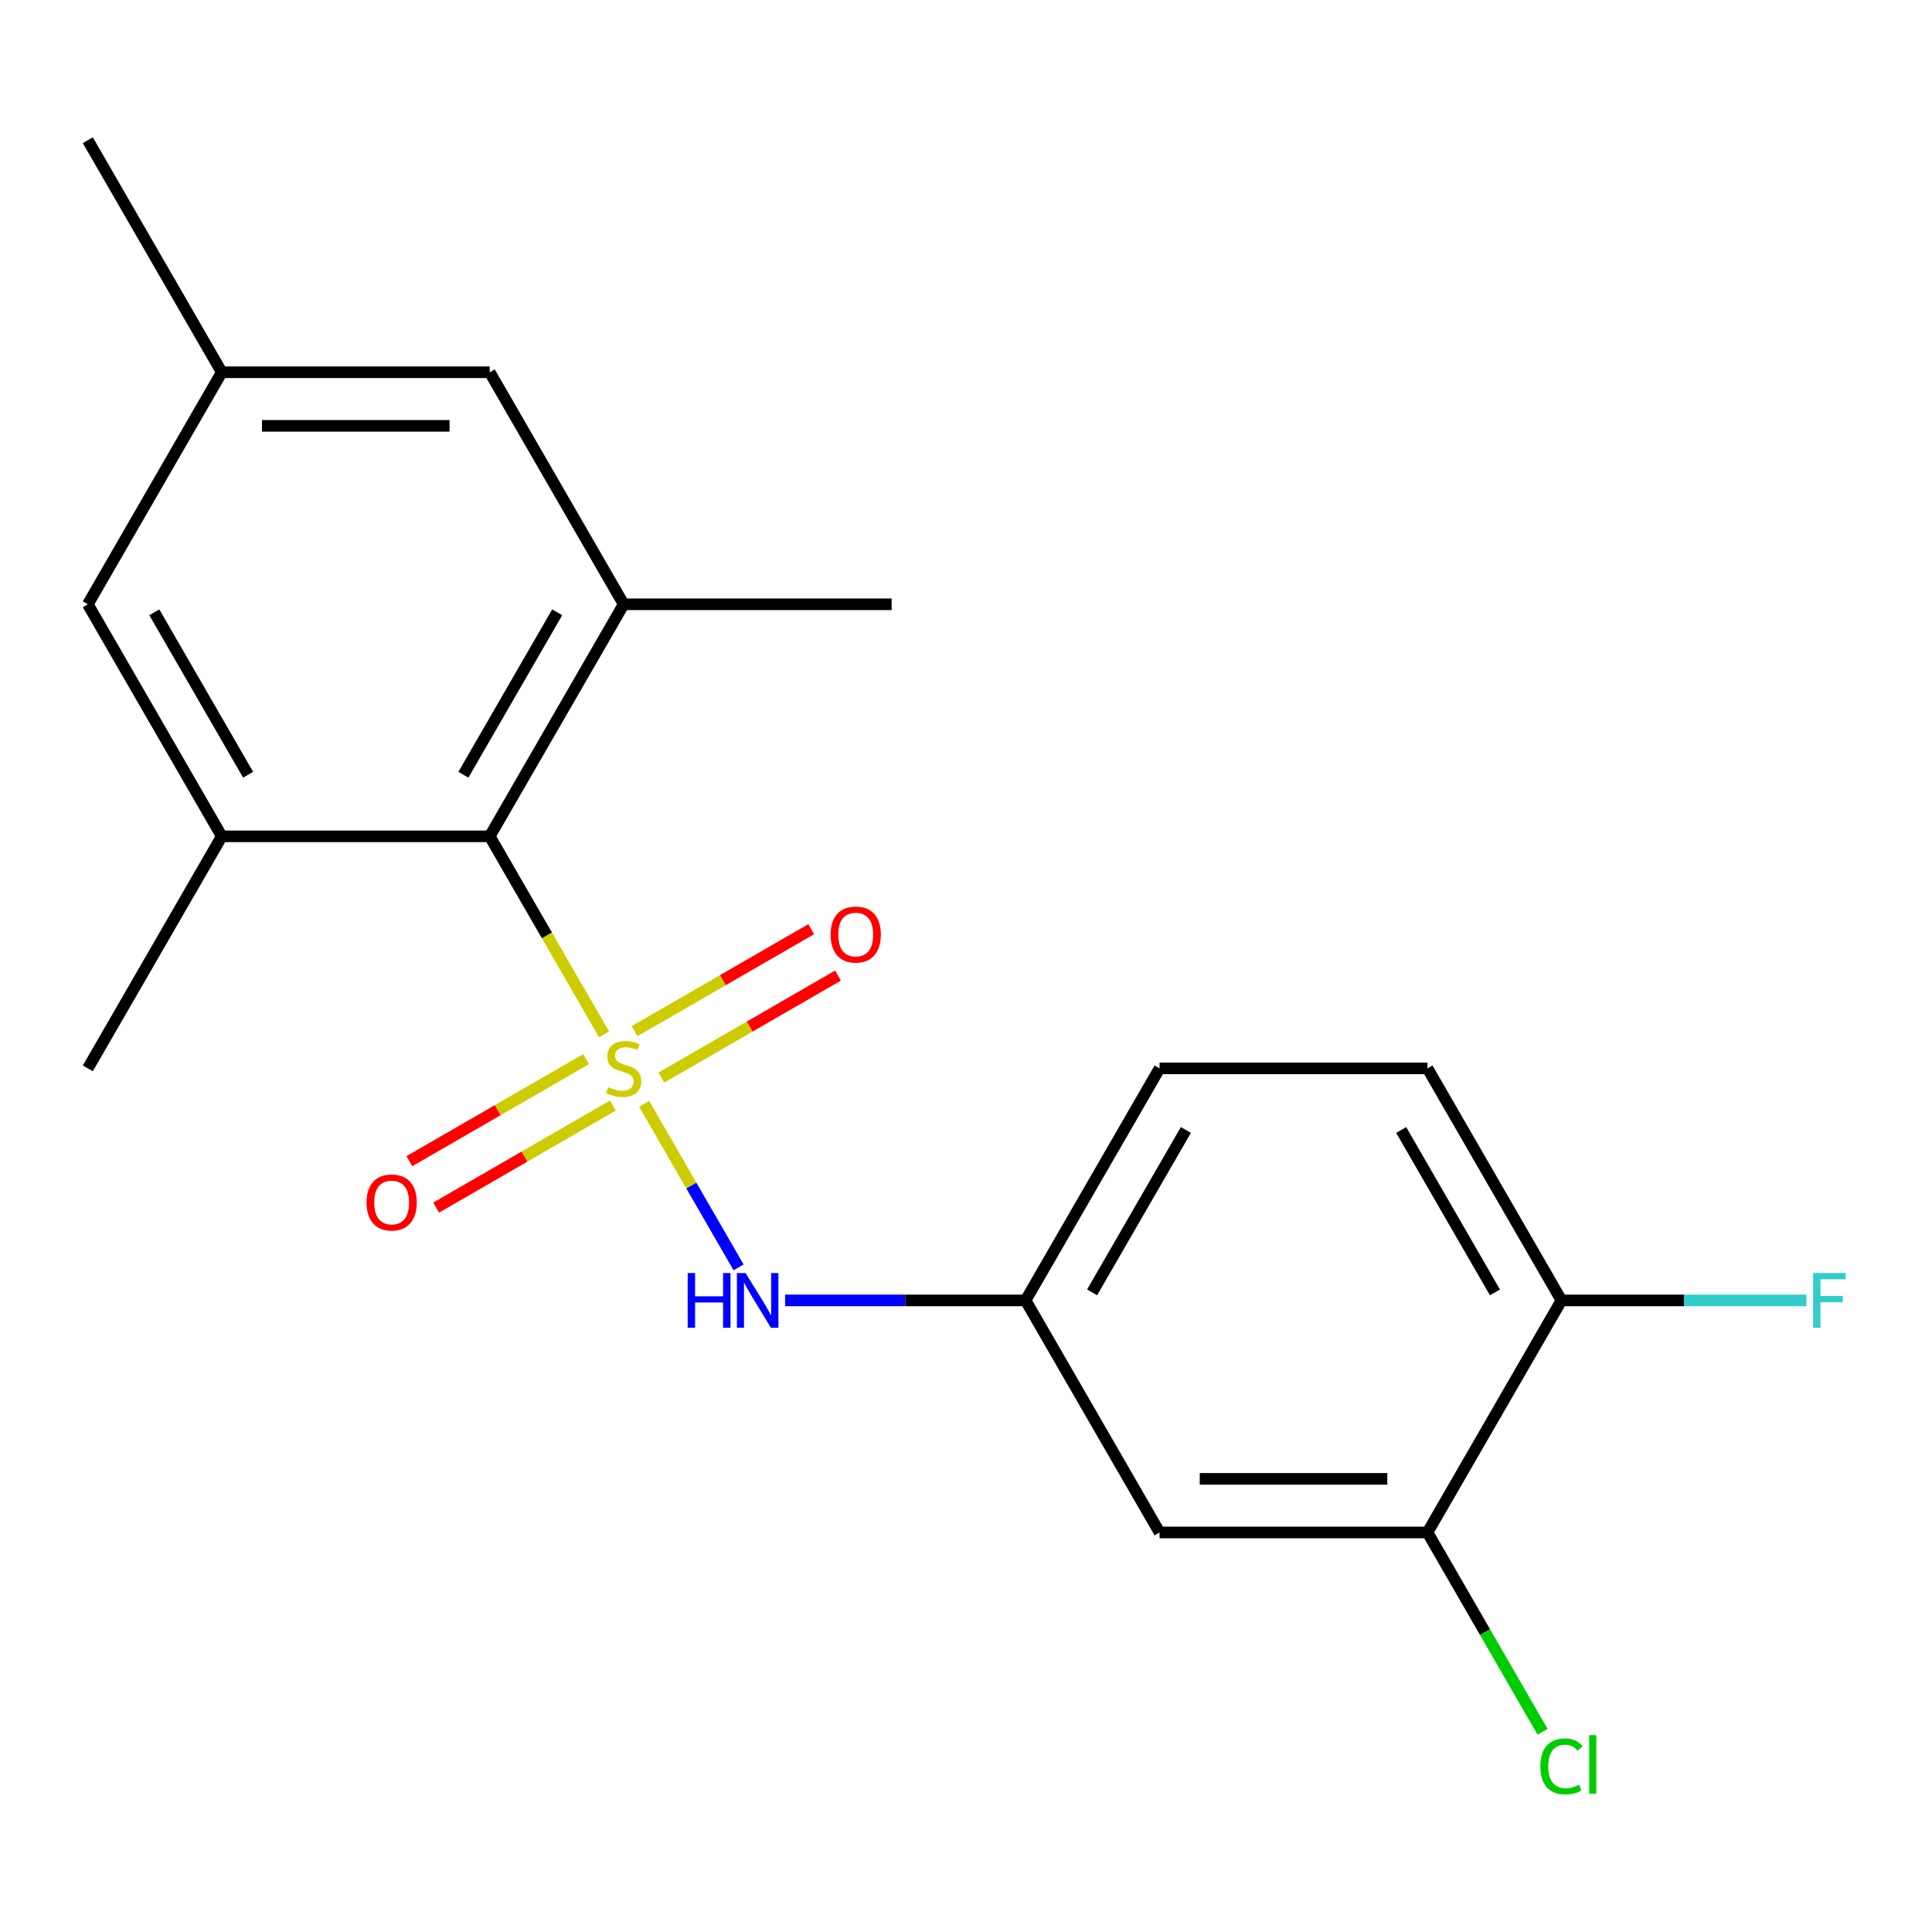 <?xml version='1.0' encoding='iso-8859-1'?>
<svg version='1.1' baseProfile='full'
              xmlns='http://www.w3.org/2000/svg'
                      xmlns:rdkit='http://www.rdkit.org/xml'
                      xmlns:xlink='http://www.w3.org/1999/xlink'
                  xml:space='preserve'
width='1000px' height='1000px' viewBox='0 0 1000 1000'>
<!-- END OF HEADER -->
<rect style='opacity:1.0;fill:#FFFFFF;stroke:none' width='1000' height='1000' x='0' y='0'> </rect>
<path class='bond-0' d='M 312.666,535.401 L 283.072,484.143' style='fill:none;fill-rule:evenodd;stroke:#CCCC00;stroke-width:6px;stroke-linecap:butt;stroke-linejoin:miter;stroke-opacity:1' />
<path class='bond-0' d='M 283.072,484.143 L 253.478,432.886' style='fill:none;fill-rule:evenodd;stroke:#000000;stroke-width:6px;stroke-linecap:butt;stroke-linejoin:miter;stroke-opacity:1' />
<path class='bond-1' d='M 333.412,571.335 L 357.851,613.664' style='fill:none;fill-rule:evenodd;stroke:#CCCC00;stroke-width:6px;stroke-linecap:butt;stroke-linejoin:miter;stroke-opacity:1' />
<path class='bond-1' d='M 357.851,613.664 L 382.29,655.993' style='fill:none;fill-rule:evenodd;stroke:#0000FF;stroke-width:6px;stroke-linecap:butt;stroke-linejoin:miter;stroke-opacity:1' />
<path class='bond-2' d='M 303.339,548.222 L 257.613,574.622' style='fill:none;fill-rule:evenodd;stroke:#CCCC00;stroke-width:6px;stroke-linecap:butt;stroke-linejoin:miter;stroke-opacity:1' />
<path class='bond-2' d='M 257.613,574.622 L 211.888,601.021' style='fill:none;fill-rule:evenodd;stroke:#FF0000;stroke-width:6px;stroke-linecap:butt;stroke-linejoin:miter;stroke-opacity:1' />
<path class='bond-2' d='M 317.207,572.243 L 271.481,598.642' style='fill:none;fill-rule:evenodd;stroke:#CCCC00;stroke-width:6px;stroke-linecap:butt;stroke-linejoin:miter;stroke-opacity:1' />
<path class='bond-2' d='M 271.481,598.642 L 225.756,625.042' style='fill:none;fill-rule:evenodd;stroke:#FF0000;stroke-width:6px;stroke-linecap:butt;stroke-linejoin:miter;stroke-opacity:1' />
<path class='bond-3' d='M 342.301,557.754 L 388.026,531.355' style='fill:none;fill-rule:evenodd;stroke:#CCCC00;stroke-width:6px;stroke-linecap:butt;stroke-linejoin:miter;stroke-opacity:1' />
<path class='bond-3' d='M 388.026,531.355 L 433.752,504.955' style='fill:none;fill-rule:evenodd;stroke:#FF0000;stroke-width:6px;stroke-linecap:butt;stroke-linejoin:miter;stroke-opacity:1' />
<path class='bond-3' d='M 328.433,533.734 L 374.158,507.334' style='fill:none;fill-rule:evenodd;stroke:#CCCC00;stroke-width:6px;stroke-linecap:butt;stroke-linejoin:miter;stroke-opacity:1' />
<path class='bond-3' d='M 374.158,507.334 L 419.883,480.935' style='fill:none;fill-rule:evenodd;stroke:#FF0000;stroke-width:6px;stroke-linecap:butt;stroke-linejoin:miter;stroke-opacity:1' />
<path class='bond-4' d='M 253.478,432.886 L 322.82,312.783' style='fill:none;fill-rule:evenodd;stroke:#000000;stroke-width:6px;stroke-linecap:butt;stroke-linejoin:miter;stroke-opacity:1' />
<path class='bond-4' d='M 239.859,401.002 L 288.398,316.93' style='fill:none;fill-rule:evenodd;stroke:#000000;stroke-width:6px;stroke-linecap:butt;stroke-linejoin:miter;stroke-opacity:1' />
<path class='bond-5' d='M 253.478,432.886 L 114.796,432.886' style='fill:none;fill-rule:evenodd;stroke:#000000;stroke-width:6px;stroke-linecap:butt;stroke-linejoin:miter;stroke-opacity:1' />
<path class='bond-6' d='M 406.368,673.091 L 468.606,673.091' style='fill:none;fill-rule:evenodd;stroke:#0000FF;stroke-width:6px;stroke-linecap:butt;stroke-linejoin:miter;stroke-opacity:1' />
<path class='bond-6' d='M 468.606,673.091 L 530.844,673.091' style='fill:none;fill-rule:evenodd;stroke:#000000;stroke-width:6px;stroke-linecap:butt;stroke-linejoin:miter;stroke-opacity:1' />
<path class='bond-7' d='M 322.82,312.783 L 253.478,192.68' style='fill:none;fill-rule:evenodd;stroke:#000000;stroke-width:6px;stroke-linecap:butt;stroke-linejoin:miter;stroke-opacity:1' />
<path class='bond-8' d='M 322.82,312.783 L 461.502,312.783' style='fill:none;fill-rule:evenodd;stroke:#000000;stroke-width:6px;stroke-linecap:butt;stroke-linejoin:miter;stroke-opacity:1' />
<path class='bond-9' d='M 114.796,432.886 L 45.455,312.783' style='fill:none;fill-rule:evenodd;stroke:#000000;stroke-width:6px;stroke-linecap:butt;stroke-linejoin:miter;stroke-opacity:1' />
<path class='bond-9' d='M 128.415,401.002 L 79.876,316.93' style='fill:none;fill-rule:evenodd;stroke:#000000;stroke-width:6px;stroke-linecap:butt;stroke-linejoin:miter;stroke-opacity:1' />
<path class='bond-10' d='M 114.796,432.886 L 45.455,552.988' style='fill:none;fill-rule:evenodd;stroke:#000000;stroke-width:6px;stroke-linecap:butt;stroke-linejoin:miter;stroke-opacity:1' />
<path class='bond-11' d='M 738.868,793.193 L 600.185,793.193' style='fill:none;fill-rule:evenodd;stroke:#000000;stroke-width:6px;stroke-linecap:butt;stroke-linejoin:miter;stroke-opacity:1' />
<path class='bond-11' d='M 718.065,765.457 L 620.987,765.457' style='fill:none;fill-rule:evenodd;stroke:#000000;stroke-width:6px;stroke-linecap:butt;stroke-linejoin:miter;stroke-opacity:1' />
<path class='bond-12' d='M 738.868,793.193 L 768.652,844.781' style='fill:none;fill-rule:evenodd;stroke:#000000;stroke-width:6px;stroke-linecap:butt;stroke-linejoin:miter;stroke-opacity:1' />
<path class='bond-12' d='M 768.652,844.781 L 798.436,896.369' style='fill:none;fill-rule:evenodd;stroke:#00CC00;stroke-width:6px;stroke-linecap:butt;stroke-linejoin:miter;stroke-opacity:1' />
<path class='bond-13' d='M 738.868,793.193 L 808.209,673.091' style='fill:none;fill-rule:evenodd;stroke:#000000;stroke-width:6px;stroke-linecap:butt;stroke-linejoin:miter;stroke-opacity:1' />
<path class='bond-14' d='M 600.185,793.193 L 530.844,673.091' style='fill:none;fill-rule:evenodd;stroke:#000000;stroke-width:6px;stroke-linecap:butt;stroke-linejoin:miter;stroke-opacity:1' />
<path class='bond-15' d='M 530.844,673.091 L 600.185,552.988' style='fill:none;fill-rule:evenodd;stroke:#000000;stroke-width:6px;stroke-linecap:butt;stroke-linejoin:miter;stroke-opacity:1' />
<path class='bond-15' d='M 565.265,668.944 L 613.804,584.872' style='fill:none;fill-rule:evenodd;stroke:#000000;stroke-width:6px;stroke-linecap:butt;stroke-linejoin:miter;stroke-opacity:1' />
<path class='bond-16' d='M 45.455,312.783 L 114.796,192.68' style='fill:none;fill-rule:evenodd;stroke:#000000;stroke-width:6px;stroke-linecap:butt;stroke-linejoin:miter;stroke-opacity:1' />
<path class='bond-17' d='M 253.478,192.68 L 114.796,192.68' style='fill:none;fill-rule:evenodd;stroke:#000000;stroke-width:6px;stroke-linecap:butt;stroke-linejoin:miter;stroke-opacity:1' />
<path class='bond-17' d='M 232.676,220.417 L 135.598,220.417' style='fill:none;fill-rule:evenodd;stroke:#000000;stroke-width:6px;stroke-linecap:butt;stroke-linejoin:miter;stroke-opacity:1' />
<path class='bond-18' d='M 808.209,673.091 L 738.868,552.988' style='fill:none;fill-rule:evenodd;stroke:#000000;stroke-width:6px;stroke-linecap:butt;stroke-linejoin:miter;stroke-opacity:1' />
<path class='bond-18' d='M 773.787,668.944 L 725.248,584.872' style='fill:none;fill-rule:evenodd;stroke:#000000;stroke-width:6px;stroke-linecap:butt;stroke-linejoin:miter;stroke-opacity:1' />
<path class='bond-19' d='M 808.209,673.091 L 871.607,673.091' style='fill:none;fill-rule:evenodd;stroke:#000000;stroke-width:6px;stroke-linecap:butt;stroke-linejoin:miter;stroke-opacity:1' />
<path class='bond-19' d='M 871.607,673.091 L 935.004,673.091' style='fill:none;fill-rule:evenodd;stroke:#33CCCC;stroke-width:6px;stroke-linecap:butt;stroke-linejoin:miter;stroke-opacity:1' />
<path class='bond-20' d='M 114.796,192.68 L 45.455,72.578' style='fill:none;fill-rule:evenodd;stroke:#000000;stroke-width:6px;stroke-linecap:butt;stroke-linejoin:miter;stroke-opacity:1' />
<path class='bond-21' d='M 738.868,552.988 L 600.185,552.988' style='fill:none;fill-rule:evenodd;stroke:#000000;stroke-width:6px;stroke-linecap:butt;stroke-linejoin:miter;stroke-opacity:1' />
<path  class='atom-0' d='M 314.82 562.708
Q 315.14 562.828, 316.46 563.388
Q 317.78 563.948, 319.22 564.308
Q 320.7 564.628, 322.14 564.628
Q 324.82 564.628, 326.38 563.348
Q 327.94 562.028, 327.94 559.748
Q 327.94 558.188, 327.14 557.228
Q 326.38 556.268, 325.18 555.748
Q 323.98 555.228, 321.98 554.628
Q 319.46 553.868, 317.94 553.148
Q 316.46 552.428, 315.38 550.908
Q 314.34 549.388, 314.34 546.828
Q 314.34 543.268, 316.74 541.068
Q 319.18 538.868, 323.98 538.868
Q 327.26 538.868, 330.98 540.428
L 330.06 543.508
Q 326.66 542.108, 324.1 542.108
Q 321.34 542.108, 319.82 543.268
Q 318.3 544.388, 318.34 546.348
Q 318.34 547.868, 319.1 548.788
Q 319.9 549.708, 321.02 550.228
Q 322.18 550.748, 324.1 551.348
Q 326.66 552.148, 328.18 552.948
Q 329.7 553.748, 330.78 555.388
Q 331.9 556.988, 331.9 559.748
Q 331.9 563.668, 329.26 565.788
Q 326.66 567.868, 322.3 567.868
Q 319.78 567.868, 317.86 567.308
Q 315.98 566.788, 313.74 565.868
L 314.82 562.708
' fill='#CCCC00'/>
<path  class='atom-2' d='M 355.941 658.931
L 359.781 658.931
L 359.781 670.971
L 374.261 670.971
L 374.261 658.931
L 378.101 658.931
L 378.101 687.251
L 374.261 687.251
L 374.261 674.171
L 359.781 674.171
L 359.781 687.251
L 355.941 687.251
L 355.941 658.931
' fill='#0000FF'/>
<path  class='atom-2' d='M 385.901 658.931
L 395.181 673.931
Q 396.101 675.411, 397.581 678.091
Q 399.061 680.771, 399.141 680.931
L 399.141 658.931
L 402.901 658.931
L 402.901 687.251
L 399.021 687.251
L 389.061 670.851
Q 387.901 668.931, 386.661 666.731
Q 385.461 664.531, 385.101 663.851
L 385.101 687.251
L 381.421 687.251
L 381.421 658.931
L 385.901 658.931
' fill='#0000FF'/>
<path  class='atom-5' d='M 189.717 622.409
Q 189.717 615.609, 193.077 611.809
Q 196.437 608.009, 202.717 608.009
Q 208.997 608.009, 212.357 611.809
Q 215.717 615.609, 215.717 622.409
Q 215.717 629.289, 212.317 633.209
Q 208.917 637.089, 202.717 637.089
Q 196.477 637.089, 193.077 633.209
Q 189.717 629.329, 189.717 622.409
M 202.717 633.889
Q 207.037 633.889, 209.357 631.009
Q 211.717 628.089, 211.717 622.409
Q 211.717 616.849, 209.357 614.049
Q 207.037 611.209, 202.717 611.209
Q 198.397 611.209, 196.037 614.009
Q 193.717 616.809, 193.717 622.409
Q 193.717 628.129, 196.037 631.009
Q 198.397 633.889, 202.717 633.889
' fill='#FF0000'/>
<path  class='atom-6' d='M 429.922 483.727
Q 429.922 476.927, 433.282 473.127
Q 436.642 469.327, 442.922 469.327
Q 449.202 469.327, 452.562 473.127
Q 455.922 476.927, 455.922 483.727
Q 455.922 490.607, 452.522 494.527
Q 449.122 498.407, 442.922 498.407
Q 436.682 498.407, 433.282 494.527
Q 429.922 490.647, 429.922 483.727
M 442.922 495.207
Q 447.242 495.207, 449.562 492.327
Q 451.922 489.407, 451.922 483.727
Q 451.922 478.167, 449.562 475.367
Q 447.242 472.527, 442.922 472.527
Q 438.602 472.527, 436.242 475.327
Q 433.922 478.127, 433.922 483.727
Q 433.922 489.447, 436.242 492.327
Q 438.602 495.207, 442.922 495.207
' fill='#FF0000'/>
<path  class='atom-15' d='M 797.289 914.276
Q 797.289 907.236, 800.569 903.556
Q 803.889 899.836, 810.169 899.836
Q 816.009 899.836, 819.129 903.956
L 816.489 906.116
Q 814.209 903.116, 810.169 903.116
Q 805.889 903.116, 803.609 905.996
Q 801.369 908.836, 801.369 914.276
Q 801.369 919.876, 803.689 922.756
Q 806.049 925.636, 810.609 925.636
Q 813.729 925.636, 817.369 923.756
L 818.489 926.756
Q 817.009 927.716, 814.769 928.276
Q 812.529 928.836, 810.049 928.836
Q 803.889 928.836, 800.569 925.076
Q 797.289 921.316, 797.289 914.276
' fill='#00CC00'/>
<path  class='atom-15' d='M 822.569 898.116
L 826.249 898.116
L 826.249 928.476
L 822.569 928.476
L 822.569 898.116
' fill='#00CC00'/>
<path  class='atom-17' d='M 938.471 658.931
L 955.311 658.931
L 955.311 662.171
L 942.271 662.171
L 942.271 670.771
L 953.871 670.771
L 953.871 674.051
L 942.271 674.051
L 942.271 687.251
L 938.471 687.251
L 938.471 658.931
' fill='#33CCCC'/>
</svg>
